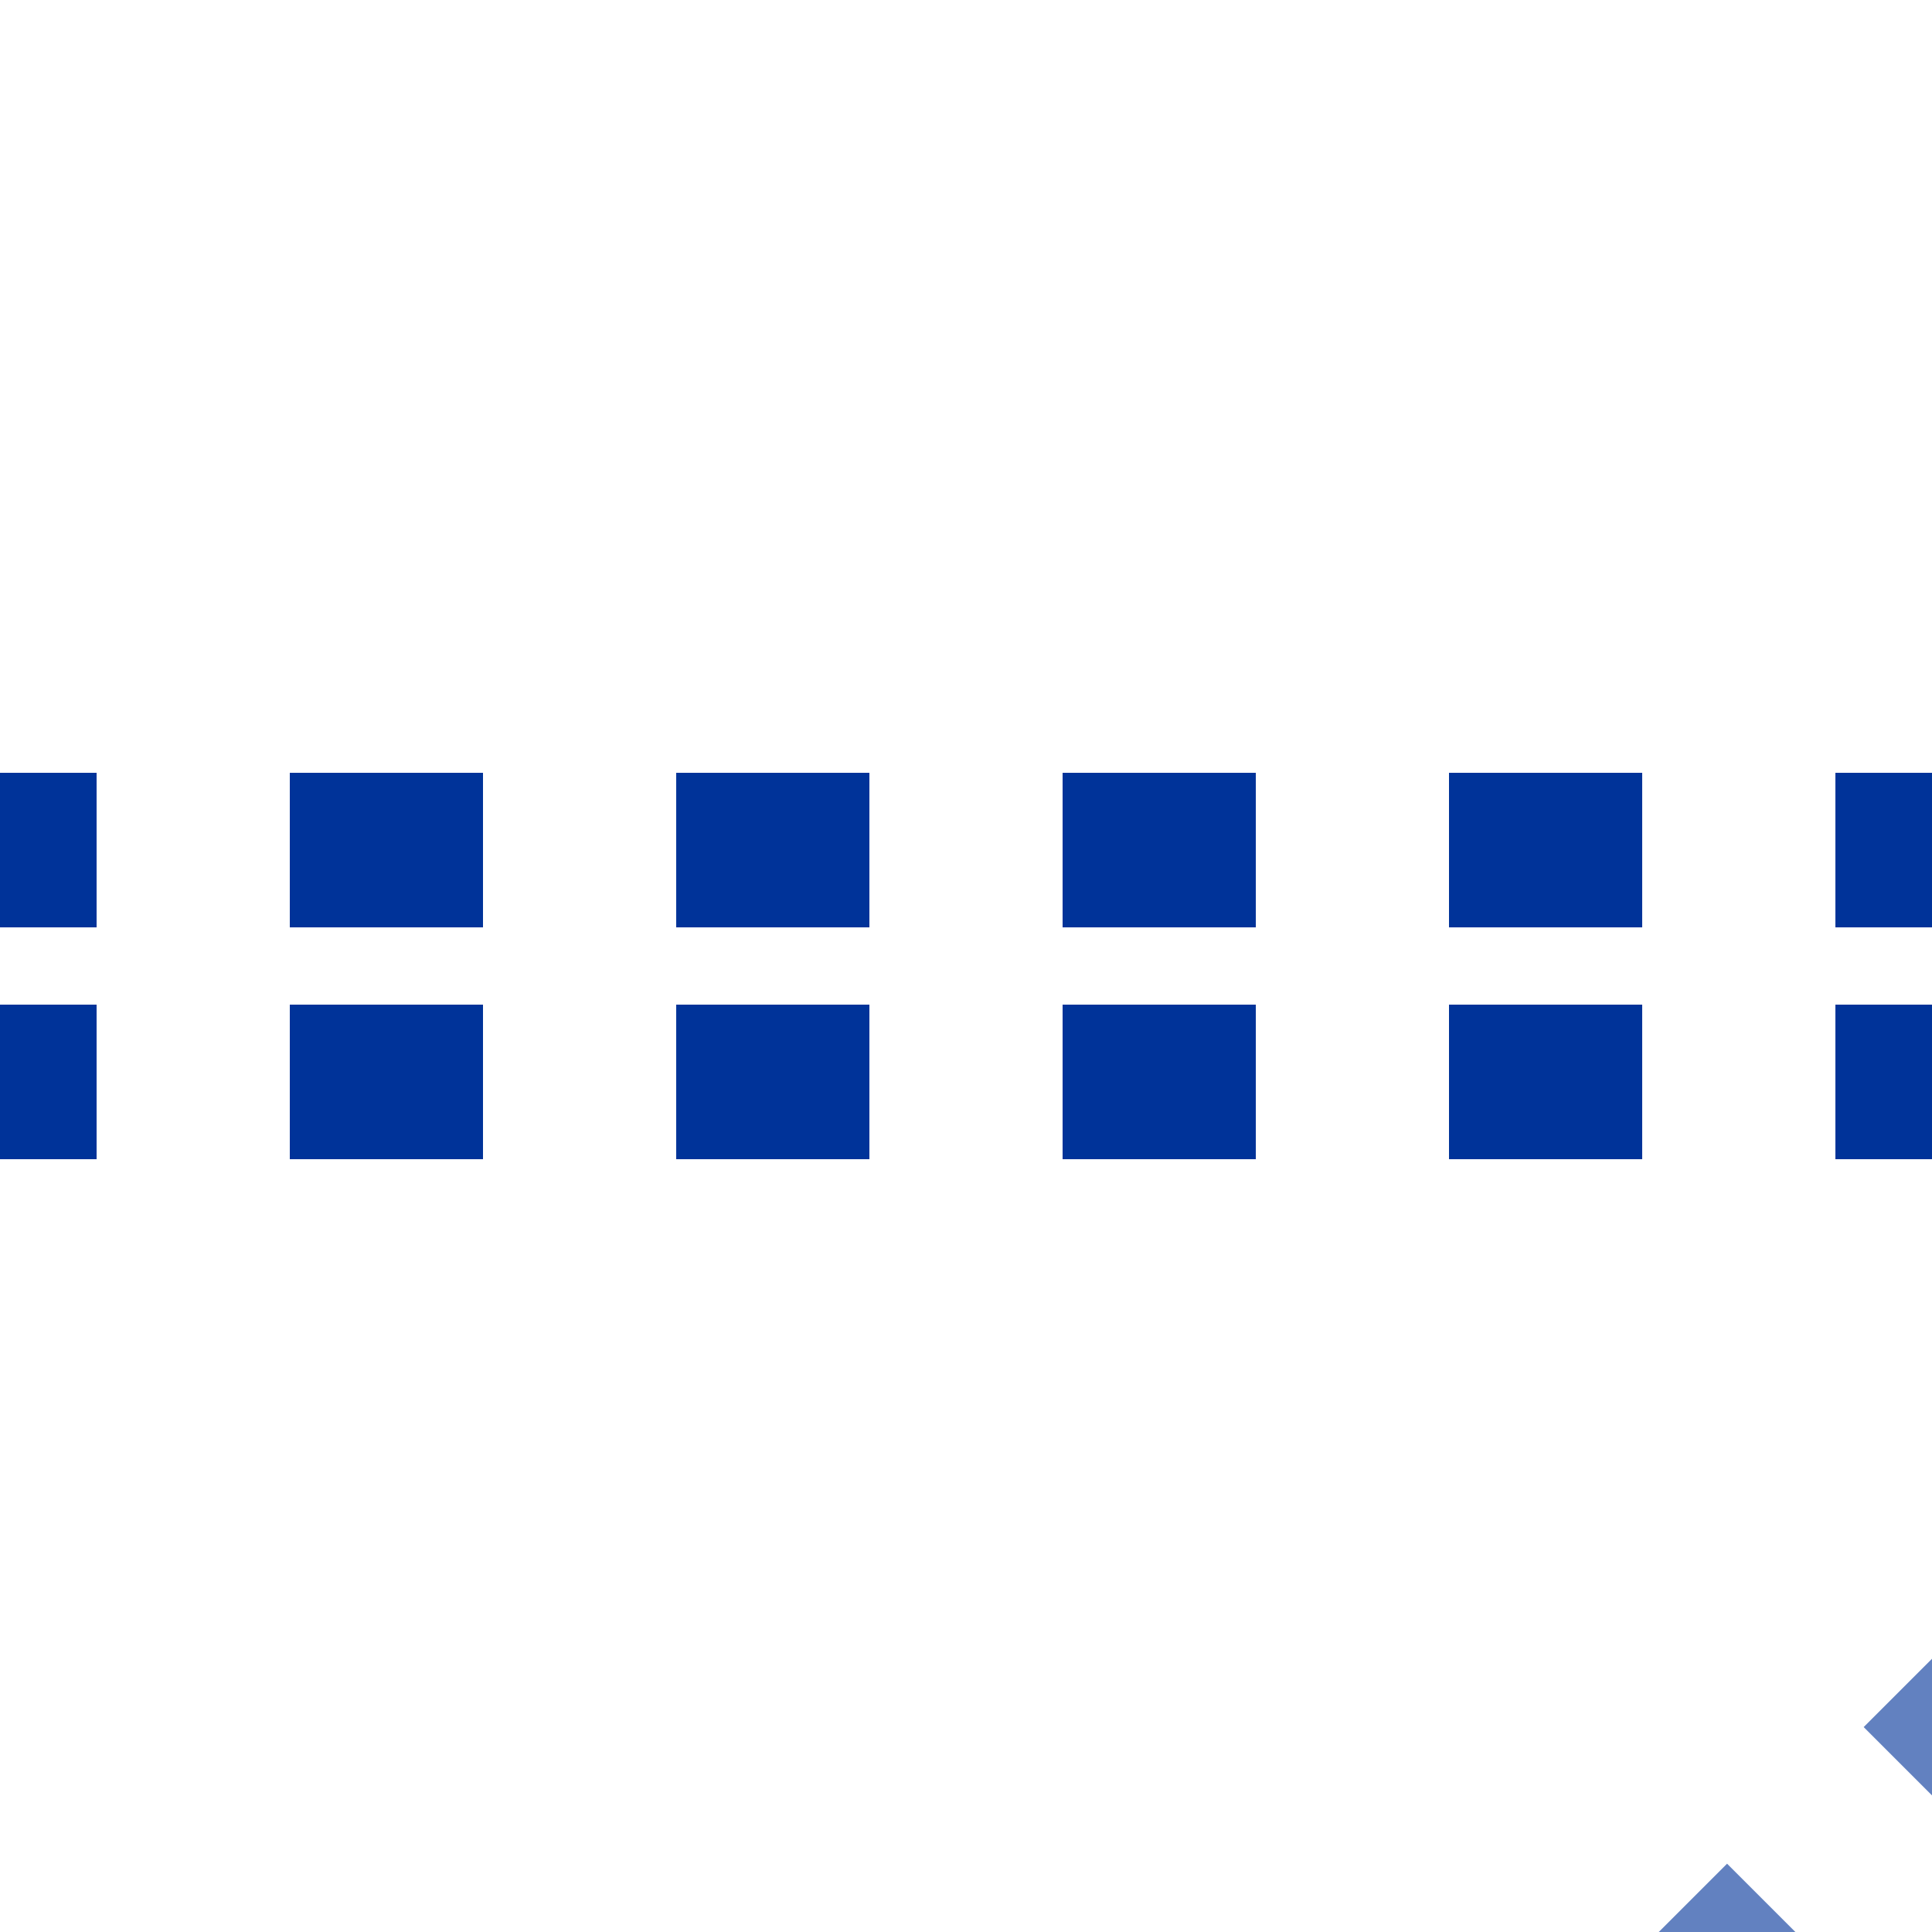 <?xml version="1.0" encoding="UTF-8"?>
<svg xmlns="http://www.w3.org/2000/svg" width="500" height="500">
 <title>uetSTRq+tc2</title>
 <g stroke-width="40" stroke-dasharray="50">
  <path stroke="#6281C0" d="m 425.75,531.82 90,-90"/>
  <path stroke="#003399" d="M 525,220 H 0 m 525,60 H 0"/>
 </g>
</svg>